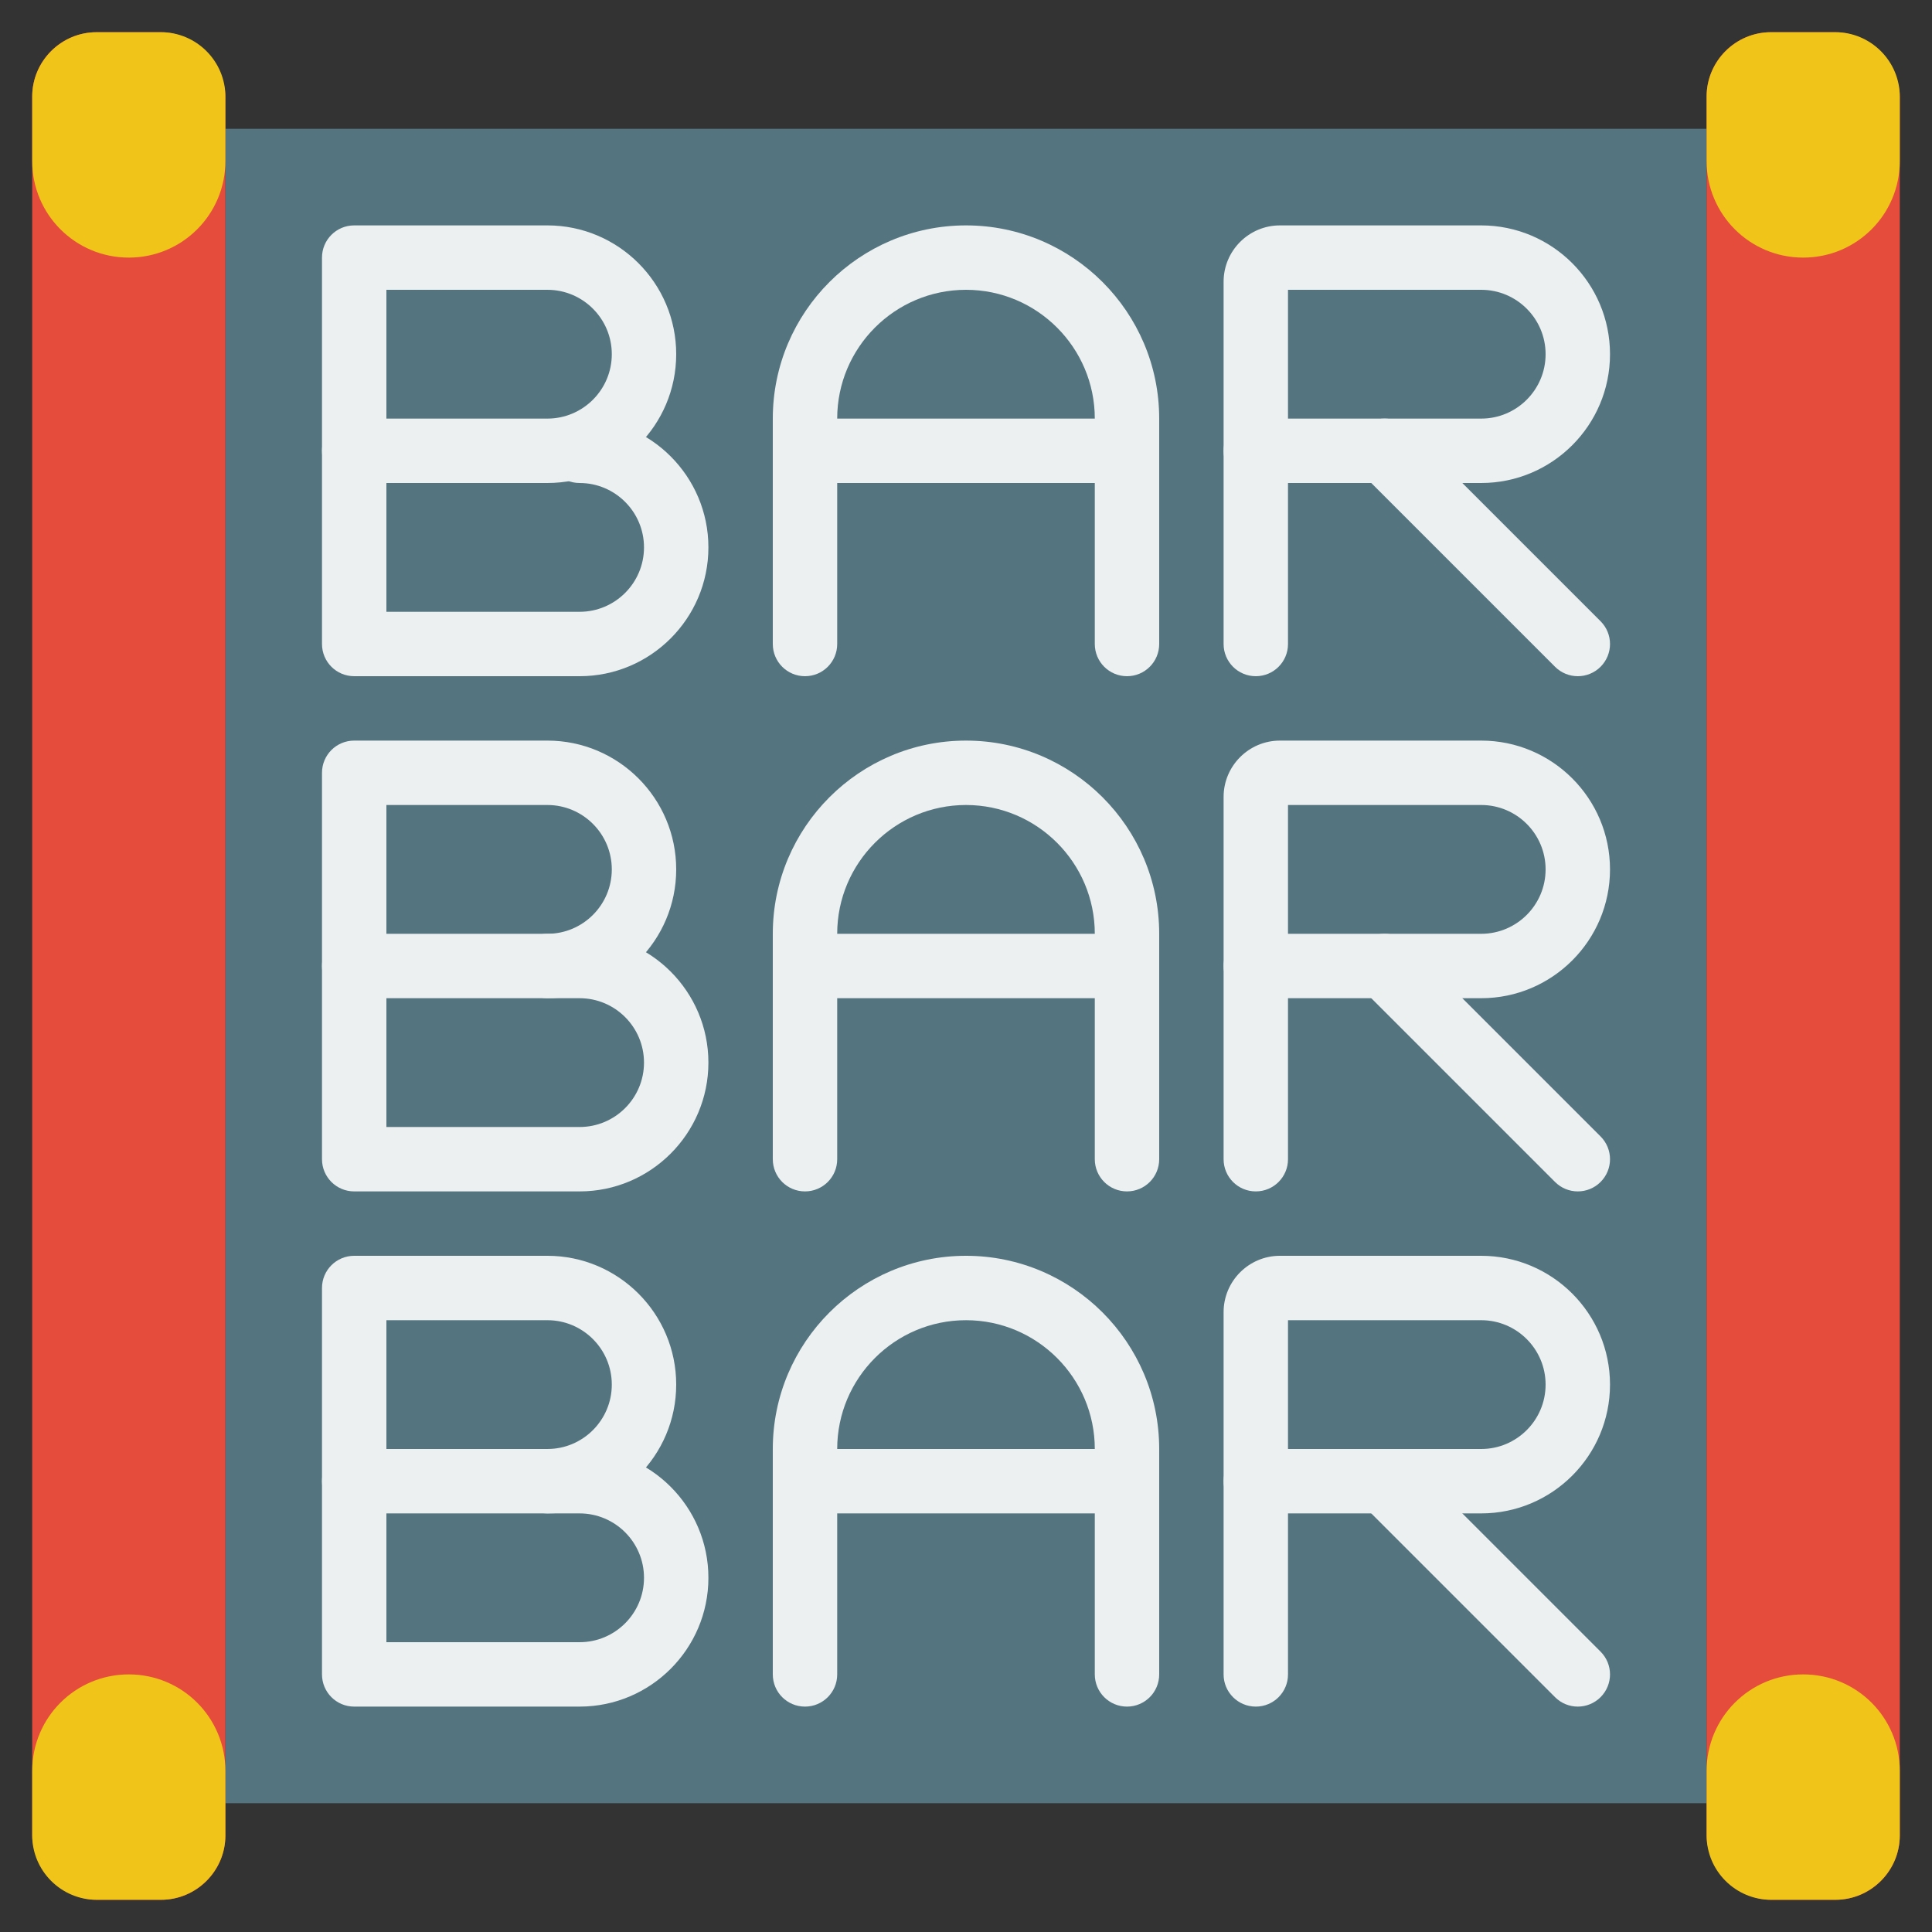 <svg height="512" viewBox="0 0 60 60" width="512" xmlns="http://www.w3.org/2000/svg"><rect x="0" y="0" width="60" height="60" fill="#333333" stroke="none"/><g id="b"><path d="m7 4h46v52h-46z" fill="#547580"/><g fill="#ecf0f1"><path d="m46 15h-7c-.553 0-1-.447-1-1v-5.25c0-.965.785-1.75 1.75-1.75h6.25c2.206 0 4 1.794 4 4s-1.794 4-4 4zm-6-2h6c1.103 0 2-.897 2-2s-.897-2-2-2h-6z"/><path d="m17 15h-6c-.553 0-1-.447-1-1v-6c0-.553.447-1 1-1h6c2.206 0 4 1.794 4 4s-1.794 4-4 4zm-5-2h5c1.103 0 2-.897 2-2s-.897-2-2-2h-5z"/><path d="m18 21h-7c-.553 0-1-.447-1-1v-6c0-.553.447-1 1-1s1 .447 1 1v5h6c1.103 0 2-.897 2-2s-.897-2-2-2c-.553 0-1-.447-1-1s.447-1 1-1c2.206 0 4 1.794 4 4s-1.794 4-4 4z"/><path d="m39 21c-.553 0-1-.447-1-1v-6c0-.553.447-1 1-1s1 .447 1 1v6c0 .553-.447 1-1 1z"/><path d="m49 21c-.256 0-.512-.098-.707-.293l-6-6c-.391-.391-.391-1.023 0-1.414s1.023-.391 1.414 0l6 6c.391.391.391 1.023 0 1.414-.195.195-.451.293-.707.293z"/><path d="m49 37c-.256 0-.512-.098-.707-.293l-6-6c-.391-.391-.391-1.023 0-1.414s1.023-.391 1.414 0l6 6c.391.391.391 1.023 0 1.414-.195.195-.451.293-.707.293z"/><path d="m49 53c-.256 0-.512-.098-.707-.293l-6-6c-.391-.391-.391-1.023 0-1.414s1.023-.391 1.414 0l6 6c.391.391.391 1.023 0 1.414-.195.195-.451.293-.707.293z"/><path d="m35 21c-.553 0-1-.447-1-1v-5h-8v5c0 .553-.447 1-1 1s-1-.447-1-1v-7c0-3.309 2.691-6 6-6s6 2.691 6 6v7c0 .553-.447 1-1 1zm-9-8h8c0-2.206-1.794-4-4-4s-4 1.794-4 4z"/><path d="m46 31h-7c-.553 0-1-.447-1-1v-5.25c0-.965.785-1.75 1.75-1.75h6.25c2.206 0 4 1.794 4 4s-1.794 4-4 4zm-6-2h6c1.103 0 2-.897 2-2s-.897-2-2-2h-6z"/><path d="m17 31c-.553 0-1-.447-1-1s.447-1 1-1c1.103 0 2-.897 2-2s-.897-2-2-2h-5v5c0 .553-.447 1-1 1s-1-.447-1-1v-6c0-.553.447-1 1-1h6c2.206 0 4 1.794 4 4s-1.794 4-4 4z"/><path d="m18 37h-7c-.553 0-1-.447-1-1v-6c0-.553.447-1 1-1h7c2.206 0 4 1.794 4 4s-1.794 4-4 4zm-6-2h6c1.103 0 2-.897 2-2s-.897-2-2-2h-6z"/><path d="m39 37c-.553 0-1-.447-1-1v-6c0-.553.447-1 1-1s1 .447 1 1v6c0 .553-.447 1-1 1z"/><path d="m35 37c-.553 0-1-.447-1-1v-5h-8v5c0 .553-.447 1-1 1s-1-.447-1-1v-7c0-3.309 2.691-6 6-6s6 2.691 6 6v7c0 .553-.447 1-1 1zm-9-8h8c0-2.206-1.794-4-4-4s-4 1.794-4 4z"/><path d="m46 47h-7c-.553 0-1-.447-1-1v-5.25c0-.965.785-1.75 1.75-1.75h6.25c2.206 0 4 1.794 4 4s-1.794 4-4 4zm-6-2h6c1.103 0 2-.897 2-2s-.897-2-2-2h-6z"/><path d="m17 47c-.553 0-1-.447-1-1s.447-1 1-1c1.103 0 2-.897 2-2s-.897-2-2-2h-5v5c0 .553-.447 1-1 1s-1-.447-1-1v-6c0-.553.447-1 1-1h6c2.206 0 4 1.794 4 4s-1.794 4-4 4z"/><path d="m18 53h-7c-.553 0-1-.447-1-1v-6c0-.553.447-1 1-1h7c2.206 0 4 1.794 4 4s-1.794 4-4 4zm-6-2h6c1.103 0 2-.897 2-2s-.897-2-2-2h-6z"/><path d="m39 53c-.553 0-1-.447-1-1v-6c0-.553.447-1 1-1s1 .447 1 1v6c0 .553-.447 1-1 1z"/><path d="m35 53c-.553 0-1-.447-1-1v-5h-8v5c0 .553-.447 1-1 1s-1-.447-1-1v-7c0-3.309 2.691-6 6-6s6 2.691 6 6v7c0 .553-.447 1-1 1zm-9-8h8c0-2.206-1.794-4-4-4s-4 1.794-4 4z"/></g><rect fill="#e64c3c" height="58" rx="2" width="6" x="1" y="1"/><rect fill="#e64c3c" height="58" rx="2" width="6" x="53" y="1"/><path d="m59 3v2c0 1.66-1.34 3-3 3s-3-1.34-3-3v-2c0-1.1.9-2 2-2h2c1.1 0 2 .9 2 2z" fill="#f0c419"/><path d="m59 55v2c0 1.1-.9 2-2 2h-2c-1.1 0-2-.9-2-2v-2c0-1.66 1.34-3 3-3s3 1.34 3 3z" fill="#f0c419"/><path d="m7 55v2c0 1.1-.9 2-2 2h-2c-1.1 0-2-.9-2-2v-2c0-1.66 1.34-3 3-3s3 1.34 3 3z" fill="#f0c419"/><path d="m7 3v2c0 1.66-1.34 3-3 3s-3-1.34-3-3v-2c0-1.1.9-2 2-2h2c1.1 0 2 .9 2 2z" fill="#f0c419"/></g></svg>
